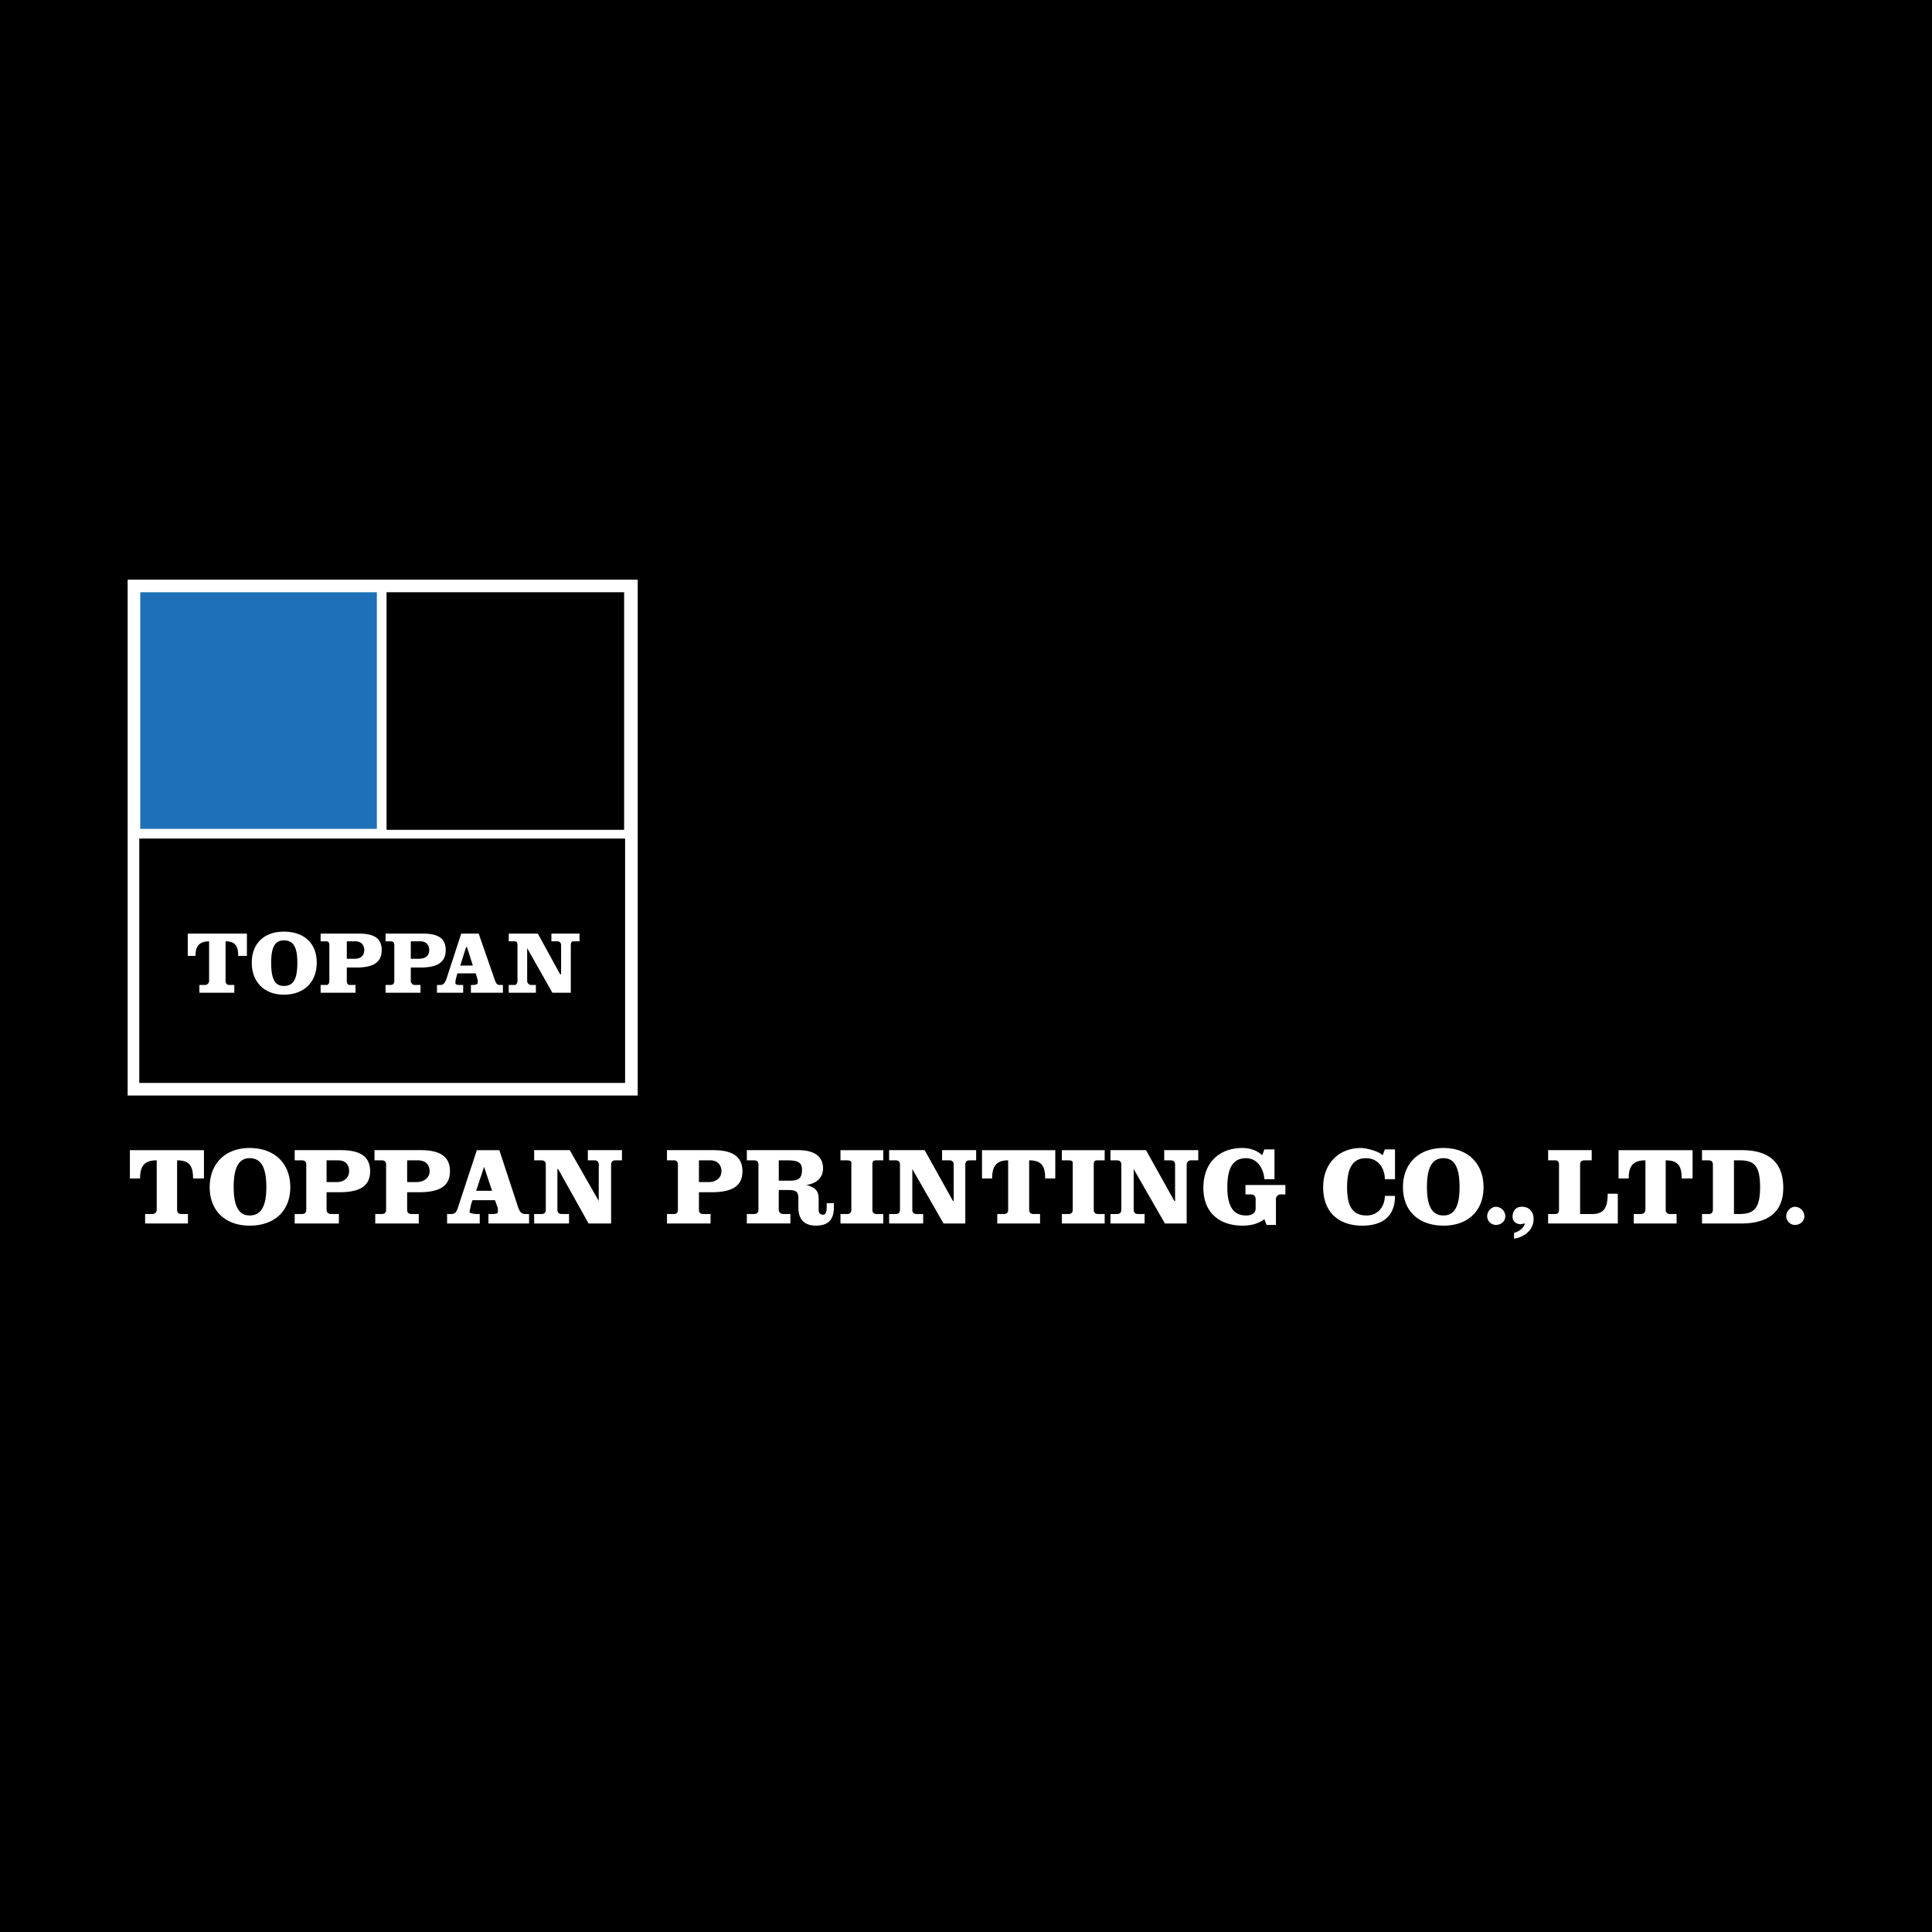 <svg xmlns="http://www.w3.org/2000/svg" width="2500" height="2500" viewBox="0 0 192.756 192.756"><g fill-rule="evenodd" clip-rule="evenodd"><path d="M0 0h192.756v192.756H0V0z"/><path fill="#fff" d="M12.735 109.301h50.889v-51.47H12.735v51.47zM12.959 117.576v-2.824h7.389v2.824h-1.086c0-1.158-.292-1.809-1.593-1.809v4.924c0 .287.145.432.431.432h.651v.945h-4.273v-.945h.729c.214 0 .429-.145.429-.432v-4.924c-1.303 0-1.659.65-1.659 1.809h-1.018zM28.963 118.445c0 2.393-1.596 3.838-4.058 3.838-2.388 0-3.983-1.445-3.983-3.838 0-2.391 1.595-3.91 3.983-3.91 2.462 0 4.058 1.52 4.058 3.91zm-5.649 0c0 1.883.505 2.822 1.591 2.822 1.16 0 1.667-.939 1.667-2.822 0-1.955-.507-2.893-1.667-2.893-1.086.001-1.591.938-1.591 2.893zM30.556 116.197c0-.287-.144-.43-.435-.43h-.72v-1.016h4.628c1.814 0 2.899.58 2.899 2.104 0 1.52-1.085 2.096-3.116 2.096h-1.231v1.74c0 .287.22.432.437.432h.794v.945h-4.411v-.945h.72c.291 0 .435-.145.435-.432v-4.494zm2.025 1.741h1.017c.725 0 1.232-.436 1.232-1.082 0-.729-.435-1.088-1.088-1.088h-1.161v2.17zM38.522 116.197c0-.287-.145-.43-.437-.43h-.72v-1.016h4.632c1.812 0 2.897.58 2.897 2.104 0 1.52-1.084 2.096-3.114 2.096h-1.159v1.74c0 .287.143.432.436.432h.723v.945h-4.342v-.945h.647c.292 0 .437-.145.437-.432v-4.494zm2.099 1.741h.94c.727 0 1.303-.436 1.303-1.082 0-.729-.501-1.088-1.157-1.088h-1.085v2.17h-.001zM49.819 114.752l1.812 5.506c.215.721.429.865.795.865h.359v.945h-4.052v-.945h.362c.36 0 .578-.07.578-.145v-.434l-.291-.797h-2.245l-.144.434c-.074.439-.147.584-.147.727 0 .145.436.215.728.215h.289v.945h-3.258v-.945h.363c.432 0 .579-.145.792-.865l1.814-5.506h2.245zm-2.315 4.055h1.591l-.799-2.389-.792 2.389zM59.736 119.82v-3.623c0-.287-.143-.43-.43-.43h-.655v-1.016h3.404v1.016h-.651c-.291 0-.435.143-.435.43v5.871h-2.244l-3.041-5.432h-.072v4.055c0 .287.145.432.432.432h.729v.945h-3.479v-.945h.727c.288 0 .433-.145.433-.432v-4.494c0-.287-.145-.43-.433-.43h-.727v-1.016h3.549l2.893 5.069zM67.633 116.197c0-.287-.147-.43-.362-.43h-.726v-1.016h4.635c1.811 0 2.894.58 2.894 2.104 0 1.52-1.083 2.096-3.109 2.096h-1.231v1.74c0 .287.143.432.43.432h.729v.945h-4.347v-.945h.726c.214 0 .362-.145.362-.432v-4.494h-.001zm2.101 1.741h.94c.794 0 1.305-.436 1.305-1.082 0-.729-.511-1.088-1.086-1.088h-1.159v2.17zM75.671 116.197c0-.287-.146-.43-.436-.43h-.722v-1.016h5.141c1.521 0 2.459.58 2.459 1.812 0 1.012-.719 1.52-1.666 1.666.8.215 1.231.502 1.231 1.375v1.16c0 .213.147.428.434.428.294 0 .367-.355.367-.721v-.434h.72v.361c0 1.084-.361 1.883-1.806 1.883-1.017 0-1.74-.506-1.74-1.811v-.867c0-.654-.146-.873-1.015-.873h-.942v1.959c0 .287.218.432.432.432h.728v.945h-4.345v-.945h.722c.29 0 .436-.145.436-.432v-4.492h.002zm2.027 1.598h1.088c.794 0 1.23-.146 1.23-1.086 0-.799-.508-.941-1.521-.941h-.797v2.027zM88.125 115.768h-.649c-.293 0-.436 0-.436.43v4.494c0 .287.142.432.436.432h.649v.945h-4.27v-.945h.649c.289 0 .435-.145.435-.432v-4.711c0-.143-.146-.213-.435-.213h-.649v-1.016h4.27v1.016zM95.078 119.82h.072v-3.623c0-.287-.146-.43-.434-.43h-.724v-1.016h3.399v1.016h-.647c-.287 0-.436.143-.436.43v5.871h-2.171l-3.115-5.432v4.055c0 .287.144.432.437.432h.647v.945h-3.399v-.945h.651c.288 0 .434-.145.434-.432v-4.494c0-.287-.146-.43-.434-.43h-.651v-1.016h3.546l2.825 5.069zM97.975 117.576v-2.824h7.311v2.824h-1.012c0-1.158-.289-1.809-1.594-1.809v4.924c0 .287.146.432.438.432h.65v.945h-4.271v-.945h.65c.289 0 .438-.145.438-.432v-4.924c-1.232 0-1.598.65-1.598 1.809h-1.012zM110.213 115.768h-.65c-.293 0-.439 0-.439.43v4.494c0 .287.146.432.439.432h.65v.945h-4.271v-.945h.646c.295 0 .439-.145.439-.432v-4.711c0-.143-.145-.213-.439-.213h-.646v-1.016h4.271v1.016zM117.164 119.82h.074v-3.623c0-.287-.146-.43-.439-.43h-.646v-1.016h3.398v1.016h-.719c-.219 0-.438.143-.438.43v5.871h-2.17l-3.117-5.432v4.055c0 .287.145.432.439.432h.65v.945h-3.404v-.945h.65c.289 0 .434-.145.434-.432v-4.494c0-.287-.145-.43-.434-.43h-.65v-1.016h3.545l2.827 5.069zM128.244 119.17h-.504c-.221 0-.439.221-.439.436v2.605h-.939l-.217-.578c-.648.508-1.451.65-2.172.65-2.316 0-3.912-1.305-3.912-3.768 0-2.461 1.523-3.98 3.912-3.98.65 0 1.449.217 1.951.725l.221-.582h1.012v2.971h-1.012c-.07-1.084-.723-2.096-1.811-2.096-1.305 0-1.883.938-1.883 2.893 0 1.883.578 2.822 1.883 2.822.434 0 .941-.145.941-.723v-.939c0-.215-.145-.436-.438-.436h-.576v-.939h3.982v.939h.001zM138.166 114.678h1.014v2.971h-1.014c0-1.084-.654-2.096-1.885-2.096-1.232 0-1.881.865-1.881 2.893 0 1.736.432 2.822 1.953 2.822 1.158 0 1.812-.939 1.812-1.953h1.014c0 2.025-1.232 2.969-3.26 2.969-2.32 0-3.908-1.305-3.908-3.838 0-2.391 1.588-3.91 3.766-3.91.504 0 1.734.287 2.17.725l.219-.583zM148.012 118.445c0 2.393-1.592 3.838-3.984 3.838-2.461 0-4.053-1.445-4.053-3.838 0-2.391 1.592-3.91 4.053-3.91 2.392 0 3.984 1.52 3.984 3.91zm-5.645 0c0 1.883.504 2.822 1.66 2.822 1.09 0 1.594-.939 1.594-2.822 0-1.955-.504-2.893-1.594-2.893-1.156.001-1.66.938-1.66 2.893zM150.188 121.34c0 .51-.434.871-.945.871a.881.881 0 0 1-.867-.871c0-.502.438-.939.867-.939a.96.96 0 0 1 .945.939zM151.057 123.006c.506-.145.939-.438 1.084-.938-.145 0-.289.072-.438.072-.43 0-.793-.291-.793-.727 0-.576.289-1.014.941-1.014.727 0 1.158.508 1.158 1.232 0 1.084-.941 1.811-1.953 1.953v-.578h.001zM154.457 122.068v-.945h.727c.215 0 .359-.145.359-.432v-4.494c0-.287-.145-.43-.359-.43h-.727v-1.016h4.348v1.016h-.727c-.287 0-.432.143-.432.43v4.926h1.23c1.303 0 1.521-.865 1.521-2.027h1.012v2.973h-6.952v-.001zM161.484 117.576v-2.824h7.385v2.824h-1.086c0-1.158-.293-1.809-1.594-1.809v4.924c0 .287.145.432.436.432h.648v.945h-4.271v-.945h.723c.221 0 .439-.145.439-.432v-4.924c-1.305 0-1.668.65-1.668 1.809h-1.012zM170.896 116.197c0-.287-.143-.43-.434-.43h-.652v-1.016h3.982c2.531 0 4.127 1.086 4.127 3.764 0 2.463-1.596 3.553-4.199 3.553h-3.91v-.945h.652c.291 0 .434-.145.434-.432v-4.494zm2.102 4.926h.504c1.449 0 2.102-.502 2.102-2.678 0-2.248-.652-2.678-2.102-2.678h-.504v5.356zM180.021 121.34c0 .51-.432.871-.943.871a.877.877 0 0 1-.865-.871c0-.502.432-.939.865-.939a.957.957 0 0 1 .943.939z"/><path fill="#1e71b8" d="M13.993 82.695h23.606V59.088H13.993v23.607z"/><path d="M38.566 82.792h23.703V59.088H38.566v23.704zM13.896 108.043h48.47V83.662h-48.47v24.381z"/><path d="M18.733 95.369v-2.226h5.901v2.226h-.87c0-.871-.194-1.451-1.258-1.451v3.967c0 .193.097.387.387.387h.484v.773h-3.483v-.773h.58a.416.416 0 0 0 .387-.387v-3.967c-1.064 0-1.355.58-1.355 1.451h-.773zM31.601 96.045c0 1.936-1.257 3.193-3.289 3.193-1.935 0-3.192-1.258-3.192-3.193 0-1.934 1.257-3.095 3.192-3.095 2.031 0 3.289 1.161 3.289 3.095zm-4.547 0c0 1.646.387 2.322 1.258 2.322.967 0 1.354-.676 1.354-2.322 0-1.547-.387-2.224-1.354-2.224-.871 0-1.258.677-1.258 2.224zM32.858 94.304c0-.291-.096-.387-.29-.387h-.58v-.774h3.773c1.451 0 2.322.387 2.322 1.645 0 1.257-.871 1.741-2.515 1.741H34.6v1.355c0 .193.097.387.291.387h.581v.773h-3.483v-.773h.58c.194 0 .29-.193.29-.387v-3.58h-.001zm1.742 1.355h.774c.581 0 .967-.29.967-.871s-.387-.871-.871-.871h-.87v1.742zM39.34 94.304c0-.291-.097-.387-.387-.387h-.483v-.774h3.677c1.451 0 2.322.387 2.322 1.645 0 1.257-.871 1.741-2.516 1.741h-.968v1.355c0 .193.194.387.388.387h.58v.773H38.47v-.773h.484c.29 0 .387-.193.387-.387v-3.58h-.001zm1.645 1.355h.774c.677 0 1.064-.29 1.064-.871s-.387-.871-.871-.871h-.968v1.742h.001zM47.757 93.143l1.548 4.451c.193.58.29.678.581.678h.29v.773h-3.192v-.773h.193c.291 0 .484-.098.484-.193v-.291l-.193-.676H45.63l-.096.385c-.097.291-.097.484-.097.582 0 .193.29.193.484.193h.29v.773h-2.612v-.773h.29c.29 0 .484-.098.677-.678l1.451-4.451h1.74zm-1.838 3.193h1.257l-.581-1.838H46.5l-.581 1.838zM55.884 97.207h.097v-2.903c0-.291-.193-.387-.387-.387h-.58v-.774h2.806v.774h-.581c-.193 0-.29.096-.29.387v4.741H55.11l-2.515-4.451v3.291c0 .193.193.387.387.387h.484v.773h-2.709v-.773h.58c.193 0 .291-.193.291-.387v-3.581c0-.291-.097-.387-.291-.387h-.58v-.774h2.902l2.225 4.064z" fill="#fff"/></g></svg>